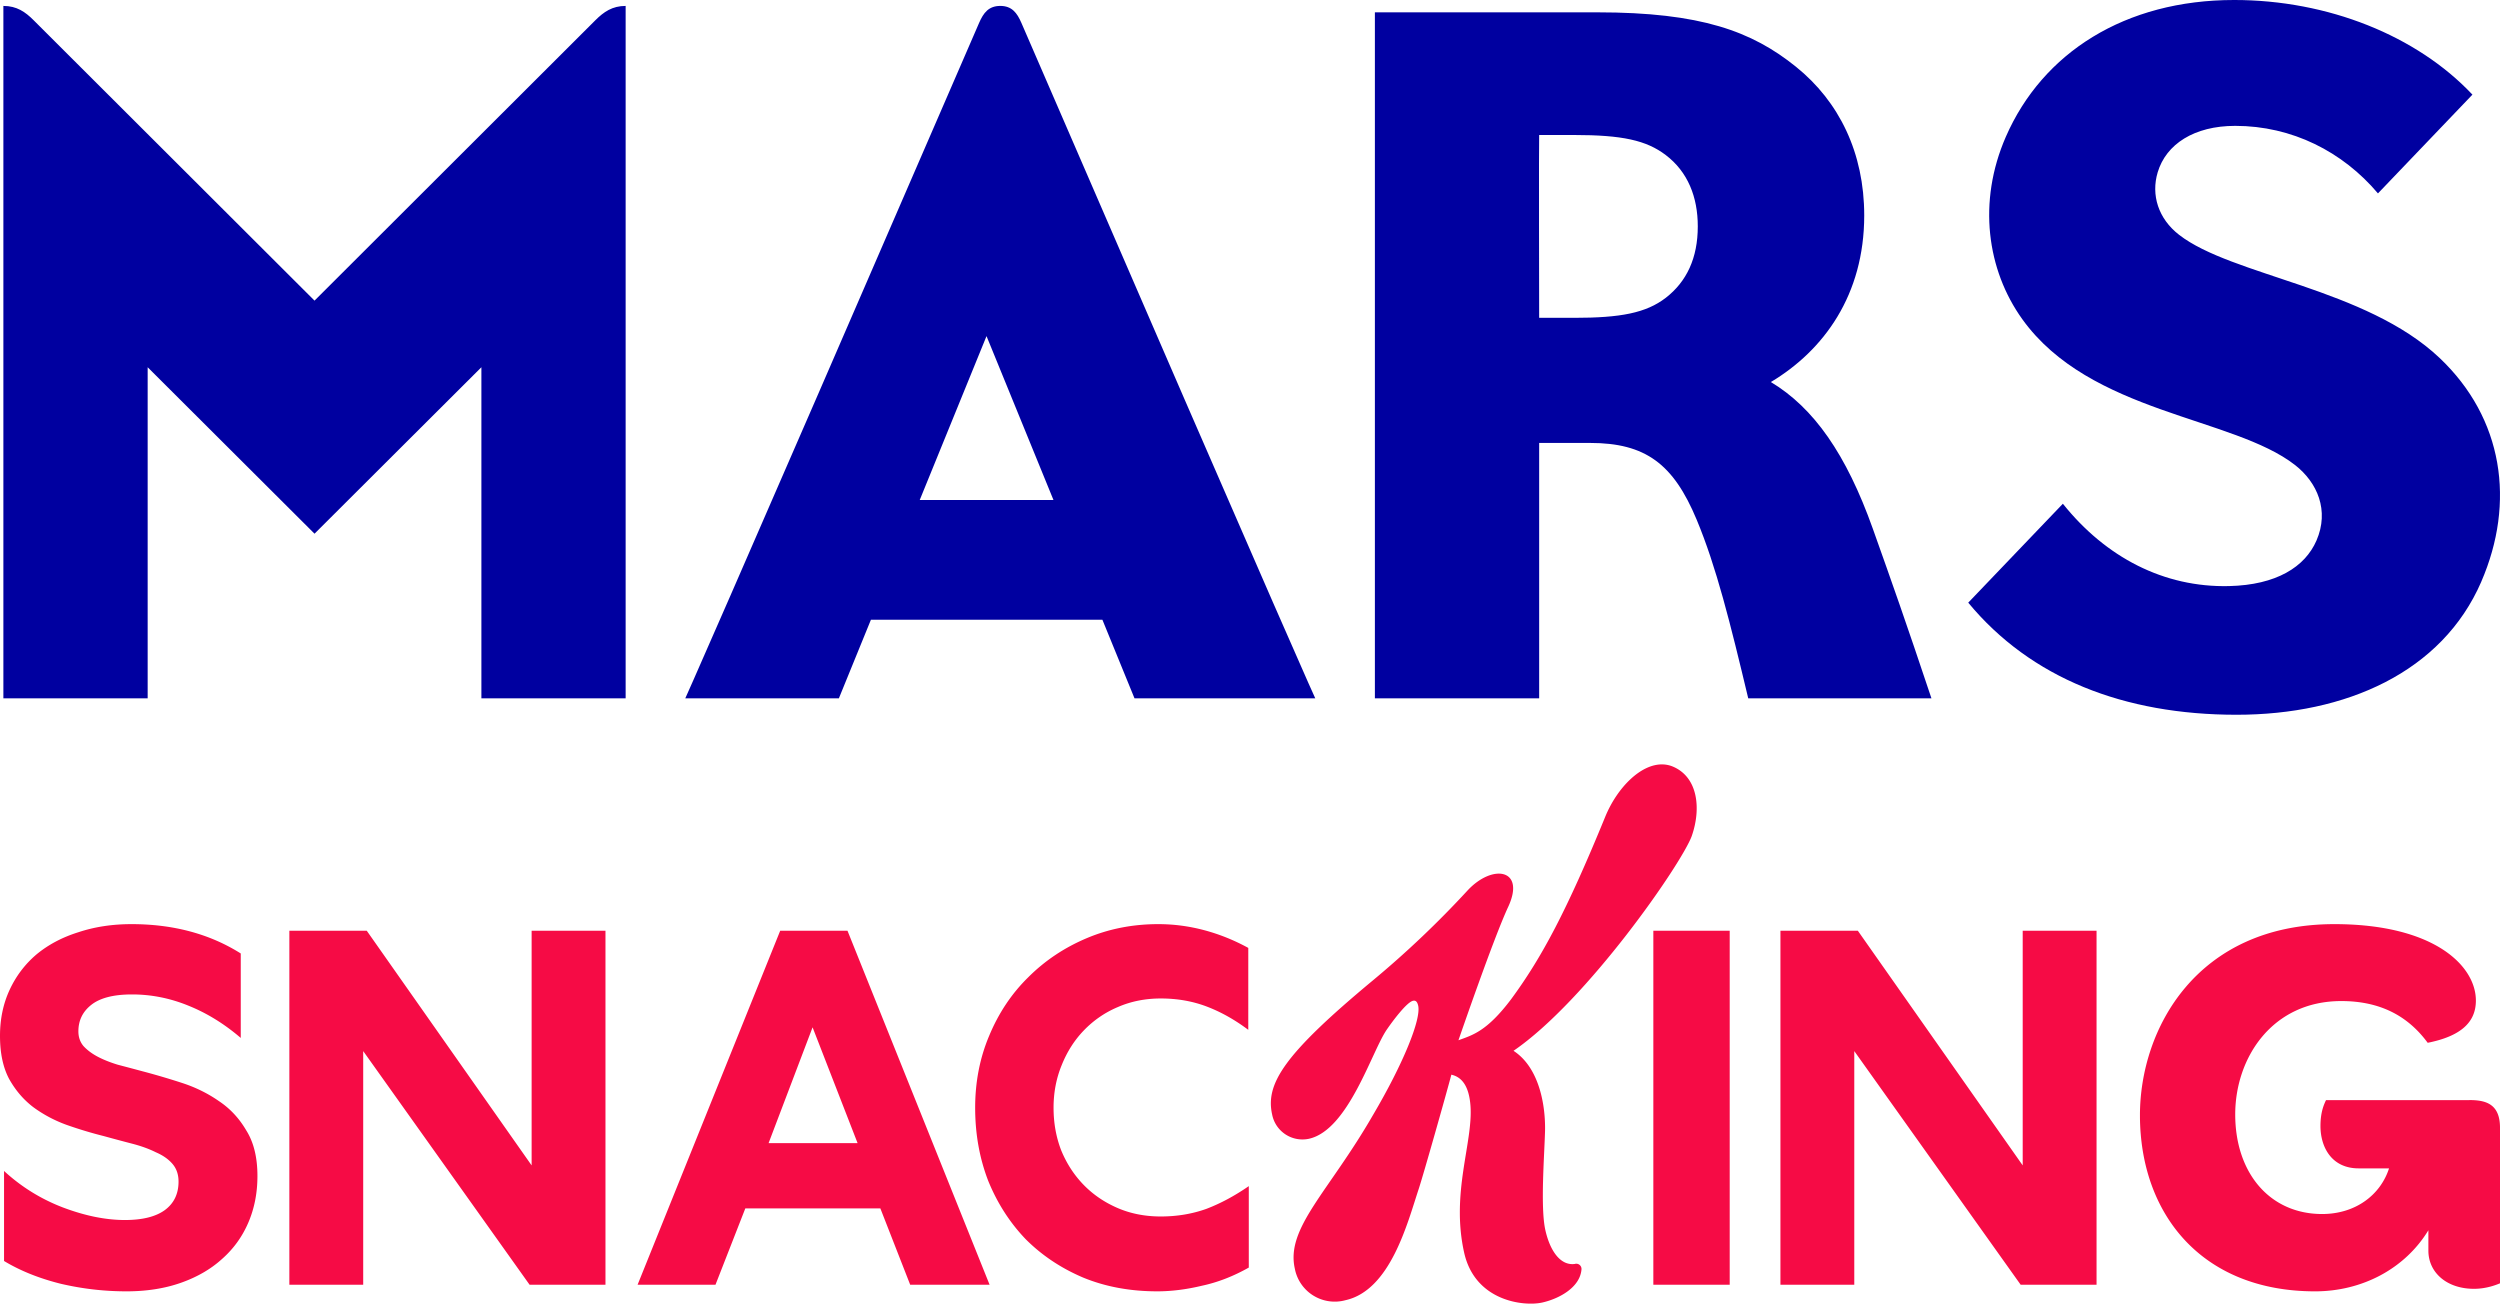 <?xml version="1.0" encoding="UTF-8" standalone="no"?>
<!-- Created with Inkscape (http://www.inkscape.org/) -->

<svg
   viewBox="0 0 934.002 487.04"
   version="1.1"
   id="svg1"
   inkscape:version="1.4 (86a8ad7, 2024-10-11)"
   sodipodi:docname="Mars Snacking 2025.svg"
   xmlns:inkscape="http://www.inkscape.org/namespaces/inkscape"
   xmlns:sodipodi="http://sodipodi.sourceforge.net/DTD/sodipodi-0.dtd"
   xmlns="http://www.w3.org/2000/svg"
   xmlns:svg="http://www.w3.org/2000/svg">
  <sodipodi:namedview
     id="namedview1"
     pagecolor="#404040"
     bordercolor="#000000"
     borderopacity="0.25"
     inkscape:showpageshadow="false"
     inkscape:pageopacity="0.0"
     inkscape:pagecheckerboard="0"
     inkscape:deskcolor="#d1d1d1"
     inkscape:document-units="mm"
     borderlayer="false"
     inkscape:zoom="0.68862937"
     inkscape:cx="285.34943"
     inkscape:cy="254.85407"
     inkscape:window-width="1920"
     inkscape:window-height="991"
     inkscape:window-x="-9"
     inkscape:window-y="-9"
     inkscape:window-maximized="1"
     inkscape:current-layer="layer1"
     showgrid="false" />
  <defs
     id="defs1" />
  <g
     inkscape:label="Layer 1"
     inkscape:groupmode="layer"
     id="layer1"
     transform="translate(-583.011,-304.927)">
    <g
       id="g18">
      <path
         d="m 1510.03,522.242 c -14.655,33.824 -50.545,49.719 -91.444,49.719 -42.045,0 -76.849,-13.615 -100.238,-41.881 l 35.353,-36.957 c 15.973,19.99 37.734,31.362 62.133,30.765 17.597,-0.414 28.307,-7.131 32.606,-16.991 4.897,-11.287 0.306,-21.72 -7.962,-28.205 -23.166,-18.137 -76.653,-19.222 -101.976,-54.569 -13.116,-18.308 -16.755,-43.722 -6.094,-68.124 13.714,-31.386 44.5,-51.072 85.297,-51.072 34.974,0 68.227,13.286 89.008,35.36 l -35.291,36.896 c -13.177,-15.614 -32.142,-25.231 -53.329,-25.231 -15.375,0 -25.828,6.862 -28.966,17.345 -2.54,8.483 0.221,17.333 7.986,23.354 19.759,15.37 69.766,19.88 97.325,46.001 23.813,22.55 28.405,53.997 15.582,83.589 M 1205.35,416.186 c -7.401,5.704 -16.987,7.484 -34.242,7.484 h -13.066 c 0,0 -0.135,-68.306 0,-68.306 h 13.066 c 18.012,0 26.964,1.987 34.205,7.472 8.292,6.29 11.992,15.724 11.992,26.645 0,11.872 -4.14,20.648 -11.955,26.706 m 39.248,31.472 c 19.844,-11.86 34.889,-32.593 34.889,-62.248 0,-23.354 -9.342,-42.539 -25.522,-55.557 -16.4,-13.213 -35.414,-20.319 -74.248,-20.319 h -83.049 v 256.292 h 61.376 v -95.415 h 19.002 c 20.735,0 31.152,7.838 39.835,28.656 7.34,17.613 12.529,38.504 19.27,66.758 h 68.447 c -9.721,-29.095 -14.581,-42.807 -21.883,-63.322 -9.965,-27.986 -22.104,-45.233 -38.114,-54.85 M 805.442,312.493 c 3.151,-3.145 6.338,-5.351 11.308,-5.351 v 258.684 H 762.86 V 442.131 l -62.341,62.187 -62.341,-62.187 v 123.695 h -53.903 v -258.684 c 4.982,0 8.169,2.206 11.308,5.351 l 104.937,104.748 z m 121.186,179.223 24.948,-61.224 25.009,61.224 z m 30.09,-184.577 c -4.335,0 -6.277,2.584 -7.901,6.314 C 847.546,547.312 839.033,565.821 839.033,565.821 h 57.383 l 11.968,-29.351 h 86.487 l 11.992,29.351 h 67.531 c 0,0 -5.788,-12.019 -109.8,-252.369 -1.612,-3.73 -3.566,-6.314 -7.877,-6.314"
         fill="#0000a0"
         id="path2-4-5-0-4"
         style="font-variation-settings:normal;vector-effect:none;fill:#0000a0;fill-opacity:1;stroke-width:2.179;stroke-linecap:butt;stroke-linejoin:miter;stroke-miterlimit:4;stroke-dasharray:none;stroke-dashoffset:0;stroke-opacity:1;-inkscape-stroke:none;stop-color:#000000" />
      <path
         id="path7"
         style="font-style:normal;font-variant:normal;font-weight:normal;font-stretch:normal;font-size:188.962px;line-height:1;font-family:'Mars Centra';-inkscape-font-specification:'Mars Centra';font-variation-settings:normal;text-align:start;text-decoration-color:#000000;letter-spacing:0px;word-spacing:0px;writing-mode:lr-tb;direction:ltr;text-anchor:start;vector-effect:none;fill:#f60b45;fill-opacity:1;stroke-width:8.092;stroke-linecap:butt;stroke-linejoin:miter;stroke-miterlimit:4;stroke-dasharray:none;stroke-dashoffset:0;stroke-opacity:1;-inkscape-stroke:none;paint-order:stroke fill markers;stop-color:#000000"
         d="m 1204.607,590.528 c -8.389,-0.549 -17.5,8.677 -21.971,19.764 -14.232,34.744 -23.572,52.328 -35.059,67.93 -9.061,12.036 -14.435,13.419 -19.689,15.344 0.581,-1.643 13.105,-38.092 18.617,-49.908 6.502,-14.114 -5.863,-16.096 -15.186,-6.08 a 366.25,365.674 0 0 1 -35.328,33.568 c -33.258,27.627 -40.276,38.645 -37.705,50.18 a 11.539,11.521 0 0 0 13.74,9.049 c 14.801,-3.288 23.416,-32.625 29.152,-40.881 2.148,-3.124 7.385,-10.15 9.744,-10.674 0.902,-0.2 1.567,0.222 1.928,1.844 1.124,5.044 -5.448,21.447 -16.998,41.031 -16.521,28.615 -32.482,41.996 -29.107,57.137 a 15.176,15.152 0 0 0 18.934,11.85 c 16.784,-3.729 23.136,-28.783 27.322,-41.438 1.705,-5.108 10.501,-36.187 12.24,-42.816 3.789,0.86 6.583,4.043 7.144,11.652 0.984,13.777 -7.354,32.459 -2.373,54.807 4.056,18.2 22.304,20.196 29.164,18.672 6.128,-1.361 14.102,-5.531 14.676,-12.338 a 1.955,1.952 0 0 0 -2.365,-2.121 l 0.018,0.023 c -5.495,0.845 -9.427,-4.902 -11.156,-12.66 -1.887,-8.47 -0.347,-27.905 -0.109,-37.045 0.199,-9.31 -2.036,-23.566 -11.779,-29.91 27.436,-18.765 62.833,-69.941 66.586,-80.229 3.586,-10.255 2.323,-21.887 -6.904,-25.893 -1.153,-0.5 -2.335,-0.779 -3.533,-0.857 z m -572.465,59.656 c -7.181,0 -13.795,1.008 -19.842,3.023 -6.047,1.89 -11.274,4.661 -15.684,8.314 -4.283,3.653 -7.62,8.064 -10.014,13.229 -2.394,5.165 -3.592,10.897 -3.592,17.195 0,6.425 1.135,11.777 3.402,16.061 2.394,4.283 5.417,7.811 9.07,10.582 3.779,2.771 7.936,4.978 12.471,6.615 4.661,1.638 9.26,3.022 13.795,4.156 3.653,1.008 7.181,1.952 10.582,2.834 3.401,0.882 6.361,1.953 8.881,3.213 2.645,1.134 4.725,2.582 6.236,4.346 1.512,1.764 2.268,3.968 2.268,6.613 0,4.661 -1.764,8.252 -5.291,10.771 -3.401,2.393 -8.316,3.59 -14.74,3.59 -7.181,0 -14.928,-1.573 -23.242,-4.723 -8.188,-3.149 -15.495,-7.685 -21.92,-13.605 v 33.635 c 6.047,3.653 13.102,6.488 21.164,8.504 8.062,1.89 16.25,2.834 24.564,2.834 7.558,0 14.361,-1.071 20.408,-3.213 6.047,-2.142 11.149,-5.102 15.307,-8.881 4.283,-3.779 7.559,-8.315 9.826,-13.605 2.268,-5.291 3.4,-11.086 3.4,-17.385 0,-6.929 -1.385,-12.597 -4.156,-17.006 -2.645,-4.535 -6.048,-8.19 -10.205,-10.961 -4.157,-2.897 -8.754,-5.165 -13.793,-6.803 -5.039,-1.638 -9.953,-3.086 -14.74,-4.346 -3.275,-0.882 -6.36,-1.701 -9.258,-2.457 -2.897,-0.882 -5.417,-1.888 -7.559,-3.021 -2.142,-1.134 -3.905,-2.457 -5.291,-3.969 -1.26,-1.512 -1.891,-3.339 -1.891,-5.48 0,-4.031 1.575,-7.307 4.725,-9.826 3.275,-2.645 8.378,-3.969 15.307,-3.969 7.181,0 14.172,1.387 20.975,4.158 6.929,2.771 13.48,6.803 19.652,12.094 V 661.145 C 661.369,653.838 647.763,650.184 632.142,650.184 Z m 383.596,0 c -9.574,0 -18.518,1.764 -26.832,5.291 -8.314,3.527 -15.558,8.378 -21.73,14.551 -6.173,6.047 -11.023,13.29 -14.551,21.73 -3.527,8.314 -5.291,17.321 -5.291,27.021 0,9.826 1.637,18.96 4.912,27.4 3.401,8.314 8.064,15.558 13.984,21.73 6.047,6.047 13.227,10.834 21.541,14.361 8.314,3.401 17.51,5.102 27.588,5.102 5.291,0 10.834,-0.692 16.629,-2.078 5.921,-1.26 11.779,-3.527 17.574,-6.803 v -30.424 c -5.291,3.653 -10.582,6.488 -15.873,8.504 -5.291,1.89 -10.959,2.834 -17.006,2.834 -5.921,0 -11.339,-1.071 -16.252,-3.213 -4.913,-2.142 -9.133,-5.038 -12.66,-8.691 -3.527,-3.653 -6.299,-7.937 -8.314,-12.85 -1.89,-4.913 -2.834,-10.204 -2.834,-15.873 0,-5.669 1.008,-10.96 3.023,-15.873 2.016,-5.039 4.787,-9.384 8.314,-13.037 3.653,-3.779 7.873,-6.678 12.66,-8.693 4.913,-2.142 10.268,-3.213 16.062,-3.213 6.173,0 11.904,1.008 17.195,3.023 5.291,2.016 10.455,4.914 15.494,8.693 V 659.067 c -5.291,-2.897 -10.771,-5.104 -16.439,-6.615 -5.669,-1.512 -11.4,-2.268 -17.195,-2.268 z m 439.381,0 c -51.393,0 -72.621,39.126 -72.621,71.391 0,36.67 22.852,65.799 65.438,65.799 17.485,0 33.526,-8.377 42.322,-22.82 v 7.627 c 0,8.09 6.772,14.248 17.055,14.248 4.785,0 8.596,-1.605 9.701,-2.055 v -58.133 c 0,-9.072 -5.541,-10.326 -11.457,-10.326 l 0.012,0.012 h -53.549 c -0.844,1.775 -2.08,4.554 -2.08,9.689 0,7.795 4.111,15.816 14.262,15.816 h 11.357 c -3.186,9.888 -12.481,17.055 -25,17.055 -19.466,0 -32.465,-15.229 -32.465,-37.219 0,-21.046 13.704,-42.342 39.623,-42.342 14.243,0 24.727,5.328 32.285,15.592 12.488,-2.486 18.002,-7.745 18.002,-15.766 0,-13.044 -15.678,-28.568 -52.885,-28.568 z m -764.004,2.457 V 784.914 h 27.588 v -87.301 l 62.168,87.301 h 28.346 V 652.641 h -27.59 v 87.678 l -61.602,-87.678 z m 183.383,0 -53.287,132.273 h 29.1 l 11.15,-28.533 h 50.451 l 11.15,28.533 h 29.666 L 899.631,652.641 Z m 326.201,0 V 784.914 h 28.533 V 652.641 Z m 47.484,0 V 784.914 h 27.588 v -87.301 l 62.168,87.301 h 28.346 V 652.641 h -27.59 v 87.678 l -61.602,-87.678 z m -361.592,36.092 16.818,43.273 h -33.258 z" />
    </g>
  </g>
</svg>
